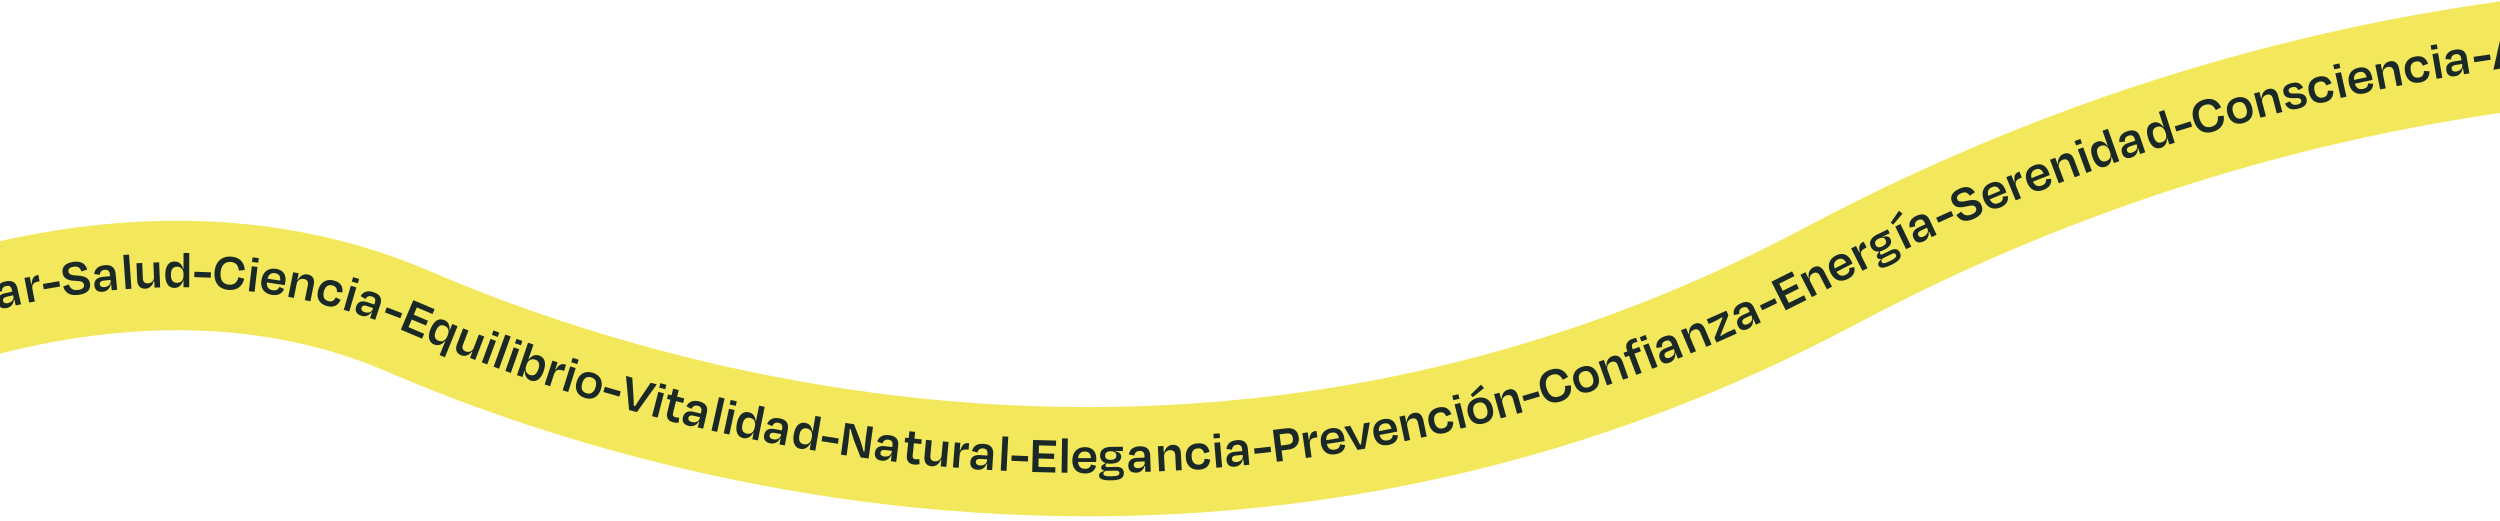 <svg xmlns="http://www.w3.org/2000/svg" xmlns:xlink="http://www.w3.org/1999/xlink" width="1920" height="400" viewBox="0 0 1920 400">
  <defs>
    <clipPath id="clip-path">
      <rect id="Rectángulo_5340" data-name="Rectángulo 5340" width="1920" height="400" transform="translate(0 3926)" fill="#fff" stroke="#707070" stroke-width="1"/>
    </clipPath>
    <clipPath id="clip-path-2">
      <rect id="Rectángulo_5360" data-name="Rectángulo 5360" width="2399.371" height="409.233" fill="none"/>
    </clipPath>
  </defs>
  <g id="Enmascarar_grupo_14" data-name="Enmascarar grupo 14" transform="translate(0 -3926)" clip-path="url(#clip-path)">
    <g id="Grupo_15205" data-name="Grupo 15205" transform="translate(-151 3913.323)">
      <g id="Grupo_15204" data-name="Grupo 15204" clip-path="url(#clip-path-2)">
        <path id="Trazado_13503" data-name="Trazado 13503" d="M986.463,409.233c-241.386.013-437.1-67.54-538.258-111.154-54.121-23.333-109.4-31.8-161.074-31.8-135.339,0-246.087,58.011-247.611,58.825L0,251.11c10.052-5.368,248.855-130.331,481.417-30.065C576.262,261.937,759.9,325.32,986.043,325.32c166.891,0,356.912-34.5,551.592-138.015C1988.539-52.457,2382.809,5.341,2399.371,7.918l-12.9,82.89c-3.742-.573-384.411-55.445-809.453,170.564-208.557,110.893-412.059,147.851-590.555,147.861" fill="#f3e85c"/>
        <path id="Trazado_13504" data-name="Trazado 13504" d="M16.461,270.95l9.4-4.279c5.375-2.448,8.666-1.648,10.4,2.159,1.325,2.91.394,5.316-2.136,7.278l.169.375c4.067-1.357,6.355-.686,7.8,2.486,1.648,3.619.493,7.118-5.179,9.7L26.652,293.34Zm5.766,1.385,2.938,6.455L30.2,276.5c2.35-1.071,3.436-2.644,2.332-5.07-.968-2.127-2.472-2.659-5.084-1.469Zm4.3,9.441,2.922,6.418,5.9-2.684c2.65-1.205,3.287-3.072,2.421-4.974-.934-2.053-2.506-2.735-5.566-1.342Z" fill="#1a2925"/>
        <path id="Trazado_13505" data-name="Trazado 13505" d="M39.795,262.8l-1.376-3.291,4.426-1.852,1.376,3.293Zm8.85,20.742-7.434-17.779,4.086-1.708,7.434,17.779Z" fill="#1a2925"/>
        <path id="Trazado_13506" data-name="Trazado 13506" d="M52.931,271.533c-2.362-6.077-.319-11,5.3-13.189,5.428-2.109,9.342.152,11.258,5.082.268.688.579,1.491.858,2.437L57.391,270.9c1.569,3.129,3.851,4.134,6.908,2.946,2.866-1.114,3.325-2.876,3.152-4.789l3.9-.373c.421,3.575-.972,6.669-5.787,8.54-5.5,2.138-10.3.309-12.636-5.69m3.43-3.4,9.209-3.579c-1.355-3.035-3.355-4.107-6.222-2.992-2.791,1.084-3.854,3.214-2.987,6.571" fill="#1a2925"/>
        <path id="Trazado_13507" data-name="Trazado 13507" d="M81.341,270.793l-4.14,1.453-6.379-18.183,4.062-1.426,1.684,4.8.347-.122c-.173-3.718,1.483-6.428,4.539-7.5,3.791-1.331,6.506.585,7.889,4.531l4.262,12.148-4.14,1.452-3.882-11.065c-.772-2.2-2.31-3.491-4.825-2.608a4.637,4.637,0,0,0-3.027,6.232Z" fill="#1a2925"/>
        <path id="Trazado_13508" data-name="Trazado 13508" d="M94.327,256.342c-1.958-6.219.4-11,6.155-12.813,5.553-1.748,9.309.766,10.9,5.811.222.7.481,1.525.7,2.488L98.819,256c1.36,3.225,3.571,4.377,6.7,3.393,2.932-.923,3.506-2.651,3.46-4.571l3.919-.117c.185,3.6-1.408,6.59-6.335,8.141-5.632,1.773-10.3-.367-12.236-6.506m3.645-3.169,9.425-2.967c-1.154-3.118-3.078-4.317-6.012-3.395-2.854.9-4.056,2.955-3.413,6.362" fill="#1a2925"/>
        <path id="Trazado_13509" data-name="Trazado 13509" d="M115.662,253.538l3.6-1.868c1.226,2.083,2.929,3.136,5.928,2.291,2.249-.635,3.211-1.758,2.767-3.336-.412-1.46-1.639-1.881-5.5-1.518-5.211.4-7.414-.764-8.282-3.842-.946-3.354.9-6.174,5.833-7.565,5.09-1.435,7.416.167,9.089,3.231l-3.593,1.908c-1.159-2.145-2.509-2.7-4.719-2.078-2.17.611-3.041,1.752-2.652,3.132.367,1.3,1.413,1.99,5.1,1.629,5.774-.52,7.955.868,8.778,3.788.968,3.434-.7,6.289-6.025,7.791-6,1.691-8.66-.2-10.333-3.563" fill="#1a2925"/>
        <path id="Trazado_13510" data-name="Trazado 13510" d="M134.359,238l-2.623.667-.879-3.457,2.622-.667-1.283-5.046,4.292-1.092,1.283,5.046,5.484-1.394.878,3.457L138.65,236.9l2.274,8.941c.465,1.828,1.383,2.609,3.25,2.134a9.284,9.284,0,0,0,2.581-1.163l1.488,3.682a12.385,12.385,0,0,1-4.04,1.748c-4.094,1.041-6.53-1.217-7.418-4.713Z" fill="#1a2925"/>
        <path id="Trazado_13511" data-name="Trazado 13511" d="M162.055,242.775l-.439.1a6.54,6.54,0,0,1-5.348,6.325c-3.36.753-6.08-.318-6.9-4-.754-3.36.739-6.257,5.5-7.326l5.6-1.255-.287-1.279c-.547-2.44-1.861-3.618-4.5-3.026-2.2.494-3.229,1.9-3.216,4.21l-4.287-.006c-.078-3.722,2.092-6.6,6.893-7.679,5.44-1.221,8.335.82,9.385,5.5l2.69,12-4.08.915Zm-.783-2.556-.171-.76-4.881,1.094c-2.16.484-3.22,1.562-2.871,3.123.306,1.36,1.4,2.332,3.846,1.785,3-.673,4.606-2.882,4.077-5.242" fill="#1a2925"/>
        <path id="Trazado_13512" data-name="Trazado 13512" d="M173.433,245.053l-3.681-18.922,4.107-.8,1.1,5.677.37-.03c.2-4.8,1.708-6.476,4.446-7.008l.684-.133.947,4.872-1.046.2c-3.986.776-5.121,2.459-4.369,6.325l1.746,8.977Z" fill="#1a2925"/>
        <rect id="Rectángulo_5341" data-name="Rectángulo 5341" width="12.711" height="4.141" transform="matrix(0.986, -0.168, 0.168, 0.986, 183.929, 230.751)" fill="#1a2925"/>
        <path id="Trazado_13513" data-name="Trazado 13513" d="M199.541,232.666l4.3-1.547c1.087,3.369,3.512,4.733,7.209,4.221,3.372-.466,4.747-1.9,4.472-3.89-.287-2.071-1.773-2.942-6.68-3.092-6.815-.175-9.281-2.444-9.809-6.262-.6-4.348,2.116-7.456,8.373-8.322s9.221,1.707,10.623,5.861l-4.467,1.528c-1.049-2.795-2.476-4.129-5.889-3.657-3.088.427-4.393,1.766-4.123,3.717.241,1.747,1.345,2.837,6.593,3.063,7.458.335,9.488,2.746,9.971,6.24.618,4.47-1.839,7.665-8.705,8.615-7.359.976-10.634-2.049-11.867-6.475" fill="#1a2925"/>
        <path id="Trazado_13514" data-name="Trazado 13514" d="M236.392,231.084l-.448.044a6.538,6.538,0,0,1-6.08,5.623c-3.428.337-6-1.06-6.365-4.813-.337-3.427,1.5-6.121,6.356-6.6l5.712-.562-.129-1.306c-.244-2.488-1.4-3.816-4.1-3.551-2.244.22-3.437,1.491-3.707,3.784l-4.254-.53c.378-3.7,2.883-6.3,7.779-6.78,5.55-.545,8.173,1.834,8.642,6.609l1.2,12.24-4.162.409Zm-.465-2.633-.076-.775-4.978.489c-2.2.217-3.387,1.157-3.231,2.748.137,1.388,1.109,2.486,3.6,2.242,3.06-.3,4.924-2.3,4.687-4.7" fill="#1a2925"/>
        <rect id="Rectángulo_5342" data-name="Rectángulo 5342" width="4.428" height="26.322" transform="translate(245.696 208.501) rotate(-4.002)" fill="#1a2925"/>
        <path id="Trazado_13515" data-name="Trazado 13515" d="M269.5,228.477l-.409.017c-.92,3.608-3.294,5.755-6.489,5.886-4.056.165-6.094-2.5-6.265-6.679l-.525-12.864,4.425-.18.478,11.716c.1,2.335,1.19,4.014,3.812,3.908a4.616,4.616,0,0,0,4.716-5.076l-.444-10.9,4.425-.181.785,19.255-4.3.176Z" fill="#1a2925"/>
        <path id="Trazado_13516" data-name="Trazado 13516" d="M291.931,228.2h-.286c-.99,3.32-3.289,5.613-6.733,5.607-4.428-.006-7.006-3.577-7-10.1.01-6.6,2.639-10.246,7.149-10.2,3.485-.036,5.614,2.181,6.593,5.544h.287l.018-12.1,4.387.007-.039,26.322-4.387-.007Zm.006-3.69,0-1.476c.005-3.321-1.919-5.538-4.912-5.542-3.2,0-4.758,2-4.765,6.225-.006,4.141,1.467,6.152,4.747,6.157,2.952,0,4.923-2.084,4.928-5.364" fill="#1a2925"/>
        <rect id="Rectángulo_5343" data-name="Rectángulo 5343" width="4.14" height="12.711" transform="translate(300.171 225.484) rotate(-87.826)" fill="#1a2925"/>
        <path id="Trazado_13517" data-name="Trazado 13517" d="M315.744,221.576c.63-7.93,5.592-12.388,12.948-11.8,6.335.5,9.9,4.283,10.292,10.238l-4.523.5c-.421-4.024-2.292-6.352-6.175-6.661-4.986-.4-7.482,3.066-7.882,8.093-.429,5.4,1.508,8.962,6.454,9.355,4.128.329,6.183-1.73,7.325-5.75l4.349,1.167c-1.288,5.862-5.5,9.146-12,8.629-7.521-.6-11.422-5.842-10.792-13.771" fill="#1a2925"/>
        <path id="Trazado_13518" data-name="Trazado 13518" d="M342.1,236.3l2.25-19.139,4.4.517-2.25,19.139Zm2.47-22.416.417-3.543,4.764.561-.416,3.543Z" fill="#1a2925"/>
        <path id="Trazado_13519" data-name="Trazado 13519" d="M351.759,227.923c.978-6.446,5.2-9.7,11.163-8.8,5.755.872,8.025,4.783,7.23,10.012-.11.73-.239,1.581-.467,2.541l-13.742-2.084c-.2,3.494,1.28,5.5,4.523,5.994,3.039.461,4.315-.838,5.119-2.584l3.57,1.621c-1.415,3.311-4.163,5.3-9.271,4.524-5.837-.885-9.09-4.863-8.125-11.226m4.667-1.242,9.769,1.481c.335-3.307-.866-5.231-3.9-5.693-2.961-.448-4.944.869-5.864,4.212" fill="#1a2925"/>
        <path id="Trazado_13520" data-name="Trazado 13520" d="M376.656,241.5l-4.3-.866,3.8-18.892,4.22.851-1,4.984.362.073c1.749-3.286,4.558-4.77,7.732-4.13,3.939.793,5.294,3.826,4.469,7.925L389.4,244.065l-4.3-.866,2.316-11.5c.461-2.291-.2-4.181-2.817-4.707a4.637,4.637,0,0,0-5.786,3.812Z" fill="#1a2925"/>
        <path id="Trazado_13521" data-name="Trazado 13521" d="M406.215,231.84c-3.06-.777-5.461.684-6.5,4.777-.959,3.776.205,6.526,3.543,7.373,3.02.766,4.527-.839,5.658-2.962l3.694,1.953c-1.855,4.14-5.144,6.1-10.27,4.795-5.882-1.495-8.631-5.831-7.037-12.108s6.228-9.037,11.951-7.584c5.364,1.361,7.144,4.522,6.769,9.164l-4.206-.265c.049-2.526-.661-4.4-3.6-5.143" fill="#1a2925"/>
        <path id="Trazado_13522" data-name="Trazado 13522" d="M415.008,250.642l5.416-18.494,4.25,1.246-5.416,18.5Zm6.181-21.687,1-3.422,4.6,1.348-1,3.424Z" fill="#1a2925"/>
        <path id="Trazado_13523" data-name="Trazado 13523" d="M436.636,252.62l-.427-.142a6.536,6.536,0,0,1-7.844,2.65c-3.266-1.092-5.039-3.413-3.844-6.991,1.092-3.265,3.869-4.972,8.494-3.425l5.441,1.819.416-1.245c.792-2.369.276-4.056-2.29-4.914-2.137-.714-3.745-.041-4.927,1.94l-3.665-2.22c1.856-3.224,5.2-4.569,9.865-3.009,5.287,1.767,6.709,5.009,5.189,9.556l-3.9,11.66-3.964-1.325Zm.65-2.591.247-.739-4.742-1.586c-2.1-.7-3.564-.326-4.071,1.19-.442,1.321,0,2.722,2.369,3.515,2.915.974,5.43-.087,6.2-2.38" fill="#1a2925"/>
        <rect id="Rectángulo_5344" data-name="Rectángulo 5344" width="4.141" height="12.711" transform="matrix(0.359, -0.933, 0.933, 0.359, 446.566, 252.569)" fill="#1a2925"/>
        <path id="Trazado_13524" data-name="Trazado 13524" d="M468.421,243.22l16.348,6.922-1.582,3.738-12.044-5.1-2.367,5.587,10.913,4.621-1.567,3.7-10.912-4.62-2.494,5.889,12.006,5.084-1.583,3.738-16.31-6.907Z" fill="#1a2925"/>
        <path id="Trazado_13525" data-name="Trazado 13525" d="M492.2,258.479c3.227,1.315,4.351,4.208,3.98,7.731l.242.054,1.934-4.747,4.062,1.656-9.727,23.884-4.063-1.654L493,274.656l-.266-.108c-2.126,2.72-5.118,3.981-8.384,2.651-3.987-1.624-5.125-5.9-2.666-11.933,2.505-6.151,6.22-8.534,10.511-6.787m2.2,12.759.557-1.366c1.283-3.153.3-5.853-2.47-6.982-3-1.221-5.162.067-6.755,3.978-1.561,3.835-.93,6.306,2.07,7.527,2.734,1.114,5.391-.194,6.6-3.157" fill="#1a2925"/>
        <path id="Trazado_13526" data-name="Trazado 13526" d="M513.8,282.828l-.383-.147c-2.279,2.944-5.313,3.969-8.3,2.817-3.786-1.463-4.594-4.72-3.087-8.621l4.639-12.01,4.131,1.6L506.576,277.4c-.842,2.18-.507,4.155,1.941,5.1a4.616,4.616,0,0,0,6.348-2.778l3.929-10.173,4.131,1.6-6.943,17.977-4.017-1.552Z" fill="#1a2925"/>
        <path id="Trazado_13527" data-name="Trazado 13527" d="M521.029,290.995l6.715-18.062,4.15,1.543-6.715,18.062Zm7.7-21.193,1.243-3.345,4.5,1.672-1.243,3.345Z" fill="#1a2925"/>
        <rect id="Rectángulo_5345" data-name="Rectángulo 5345" width="26.322" height="4.428" transform="matrix(0.342, -0.94, 0.94, 0.342, 530.077, 294.339)" fill="#1a2925"/>
        <path id="Trazado_13528" data-name="Trazado 13528" d="M539.109,297.6l6.446-18.16,4.173,1.481-6.446,18.16ZM546.5,276.3l1.193-3.361,4.522,1.6-1.194,3.361Z" fill="#1a2925"/>
        <path id="Trazado_13529" data-name="Trazado 13529" d="M556.8,288.706l.272.093c2.043-2.812,4.762-4.179,8.06-3.053,4.3,1.47,5.542,5.7,3.423,11.91s-5.791,8.72-9.9,7.316c-3.336-1.139-4.728-4.039-4.534-7.525l-.272-.092L552.2,302.2l-4.15-1.417,8.5-24.9,4.15,1.417Zm7.645,7.547c1.352-3.956.6-6.334-2.461-7.38-2.871-.98-5.382.414-6.468,3.6l-.476,1.4c-1.047,3.065.1,5.794,2.892,6.748,3.065,1.046,5.176-.442,6.513-4.359" fill="#1a2925"/>
        <path id="Trazado_13530" data-name="Trazado 13530" d="M569.289,307.971l5.975-18.328,3.977,1.3-1.792,5.5.338.153c2.5-4.1,4.637-4.83,7.289-3.966l.663.216L584.2,297.56l-1.015-.33c-3.86-1.259-5.669-.339-6.89,3.4l-2.835,8.7Z" fill="#1a2925"/>
        <path id="Trazado_13531" data-name="Trazado 13531" d="M583.108,312.441l5.807-18.375,4.222,1.334-5.807,18.375Zm6.638-21.552,1.075-3.4,4.574,1.446-1.074,3.4Z" fill="#1a2925"/>
        <path id="Trazado_13532" data-name="Trazado 13532" d="M593.9,305.73c1.843-6.082,6.574-8.546,12.3-6.811,5.65,1.712,8.218,6.388,6.375,12.47-1.83,6.043-6.413,8.725-12.26,6.953-5.925-1.8-8.248-6.569-6.418-12.612m4.25,1.245c-1.153,3.806-.3,6.636,3.235,7.706,3.492,1.058,5.853-.8,7.007-4.6s.1-6.566-3.31-7.6-5.779.69-6.932,4.5" fill="#1a2925"/>
        <rect id="Rectángulo_5346" data-name="Rectángulo 5346" width="4.141" height="12.711" transform="translate(614.405 313.746) rotate(-73.933)" fill="#1a2925"/>
        <path id="Trazado_13533" data-name="Trazado 13533" d="M634.133,327.569l-2.354-26.148,4.829,1.315.83,13.489c.173,2.641.31,5.57.335,8.127l.951.259c1.358-2.181,2.963-4.634,4.452-6.821l7.6-11.193,4.629,1.262L640.109,329.2Z" fill="#1a2925"/>
        <path id="Trazado_13534" data-name="Trazado 13534" d="M651.773,332.293l4.832-18.654,4.287,1.111L656.059,333.4Zm5.5-21.871.9-3.453,4.644,1.2-.894,3.453Z" fill="#1a2925"/>
        <path id="Trazado_13535" data-name="Trazado 13535" d="M665.864,319.7l-2.625-.654.863-3.461,2.626.654,1.26-5.053,4.3,1.073-1.26,5.052,5.49,1.369-.863,3.461-5.49-1.369-2.233,8.951c-.457,1.831-.018,2.954,1.851,3.42a9.325,9.325,0,0,0,2.825.2l-.435,3.947a12.326,12.326,0,0,1-4.386-.375c-4.1-1.022-5.173-4.164-4.3-7.664Z" fill="#1a2925"/>
        <path id="Trazado_13536" data-name="Trazado 13536" d="M687.973,336.5l-.439-.1a6.534,6.534,0,0,1-7.57,3.359c-3.353-.787-5.334-2.939-4.47-6.609.787-3.353,3.4-5.31,8.146-4.193l5.587,1.312.3-1.275c.571-2.436-.1-4.067-2.732-4.686-2.2-.515-3.736.3-4.731,2.383l-3.854-1.875c1.552-3.383,4.762-5.029,9.551-3.9,5.428,1.275,7.142,4.375,6.045,9.045l-2.813,11.972-4.072-.955Zm.41-2.641.177-.76-4.868-1.144c-2.156-.506-3.58,0-3.947,1.558-.318,1.358.247,2.711,2.682,3.284,2.995.7,5.4-.584,5.956-2.938" fill="#1a2925"/>
        <rect id="Rectángulo_5347" data-name="Rectángulo 5347" width="26.322" height="4.428" transform="matrix(0.217, -0.976, 0.976, 0.217, 697.446, 343.377)" fill="#1a2925"/>
        <path id="Trazado_13537" data-name="Trazado 13537" d="M706.83,345.447l4.047-18.848,4.331.93-4.047,18.848Zm4.576-22.09.749-3.489,4.691,1.008-.75,3.488Z" fill="#1a2925"/>
        <path id="Trazado_13538" data-name="Trazado 13538" d="M729.777,345.043l-.282-.056c-1.625,3.058-4.332,4.851-7.707,4.168-4.339-.881-6.161-4.891-4.865-11.28,1.314-6.47,4.611-9.523,9.023-8.586,3.423.653,5.073,3.246,5.368,6.737l.281.056L734,324.229l4.3.873-5.236,25.8-4.3-.873Zm.734-3.617.293-1.445c.661-3.256-.787-5.807-3.72-6.4-3.134-.636-5.061,1.022-5.9,5.16-.823,4.059.223,6.321,3.437,6.973,2.893.588,5.238-1.07,5.891-4.285" fill="#1a2925"/>
        <path id="Trazado_13539" data-name="Trazado 13539" d="M750.481,349.515l-.443-.083a6.536,6.536,0,0,1-7.4,3.712c-3.386-.629-5.465-2.684-4.775-6.392.629-3.387,3.142-5.463,7.939-4.572l5.643,1.049.24-1.29c.457-2.459-.289-4.058-2.949-4.552-2.217-.412-3.716.478-4.612,2.6l-3.939-1.691c1.392-3.453,4.52-5.248,9.357-4.348,5.482,1.018,7.34,4.033,6.464,8.749l-2.248,12.093-4.112-.764Zm.286-2.658.142-.767-4.917-.914c-2.177-.4-3.577.17-3.869,1.743-.254,1.371.374,2.7,2.833,3.153,3.024.562,5.369-.837,5.811-3.215" fill="#1a2925"/>
        <path id="Trazado_13540" data-name="Trazado 13540" d="M773.685,353.065l-.284-.048c-1.521,3.112-4.166,4.995-7.563,4.423-4.366-.735-6.321-4.682-5.238-11.111,1.1-6.508,4.289-9.672,8.728-8.882,3.445.538,5.18,3.076,5.591,6.554l.283.048,2.008-11.928,4.326.729-4.369,25.957-4.326-.729Zm.612-3.639.245-1.455c.552-3.275-.981-5.778-3.933-6.275-3.154-.532-5.024,1.191-5.724,5.355-.688,4.084.433,6.311,3.669,6.854,2.911.491,5.2-1.245,5.743-4.479" fill="#1a2925"/>
        <rect id="Rectángulo_5348" data-name="Rectángulo 5348" width="4.14" height="12.711" transform="translate(781.967 351.564) rotate(-81.207)" fill="#1a2925"/>
        <path id="Trazado_13541" data-name="Trazado 13541" d="M807.284,352.03c-1-2.663-2.172-6.716-2.985-9.81l-.743-.02c-.246,3.567-.753,8.712-1.2,11.92l-1.16,8.366-4.346-.6,3.38-24.368,6.62.918,4.037,10.288a88.06,88.06,0,0,1,3.313,10.726l.738.061c.235-3.487.651-7.982,1.1-11.191l1.172-8.447,4.264.592-3.38,24.367L812,363.985Z" fill="#1a2925"/>
        <path id="Trazado_13542" data-name="Trazado 13542" d="M835.713,362.356l-.449-.054a6.537,6.537,0,0,1-7.15,4.181c-3.419-.41-5.625-2.326-5.176-6.071.409-3.42,2.783-5.655,7.627-5.075l5.7.684.157-1.3c.3-2.483-.55-4.03-3.237-4.351-2.239-.269-3.677.714-4.434,2.895l-4.04-1.434c1.166-3.536,4.172-5.529,9.056-4.943,5.538.663,7.586,3.552,7.016,8.315l-1.464,12.213-4.152-.5Zm.112-2.671.093-.773-4.966-.6c-2.2-.264-3.559.4-3.748,1.987-.166,1.385.548,2.667,3.031,2.965,3.053.365,5.3-1.181,5.59-3.583" fill="#1a2925"/>
        <path id="Trazado_13543" data-name="Trazado 13543" d="M848.5,352.624l-2.691-.284.375-3.547,2.69.284.547-5.179,4.4.464-.546,5.18,5.627.593-.374,3.547-5.627-.593-.968,9.174c-.2,1.877.392,2.926,2.309,3.129a9.289,9.289,0,0,0,2.823-.2l.118,3.97a12.384,12.384,0,0,1-4.395.237c-4.2-.442-5.7-3.405-5.324-6.993Z" fill="#1a2925"/>
        <path id="Trazado_13544" data-name="Trazado 13544" d="M873.945,365.8l-.408-.037c-1.386,3.455-4.023,5.273-7.206,4.982-4.044-.369-5.713-3.28-5.331-7.445l1.172-12.82,4.409.4-1.068,11.678c-.213,2.327.652,4.136,3.266,4.374a4.617,4.617,0,0,0,5.343-4.411l.993-10.861,4.409.4-1.753,19.19-4.289-.392Z" fill="#1a2925"/>
        <path id="Trazado_13545" data-name="Trazado 13545" d="M882.873,371.656l1.48-19.213,4.17.321-.444,5.764.365.069c1.462-4.575,3.365-5.786,6.144-5.572l.7.054-.381,4.947-1.063-.082c-4.047-.311-5.588,1.009-5.89,4.933l-.7,9.116Z" fill="#1a2925"/>
        <path id="Trazado_13546" data-name="Trazado 13546" d="M909.1,368.9l-.45-.027a6.54,6.54,0,0,1-6.9,4.578c-3.437-.217-5.749-2.006-5.512-5.771.216-3.437,2.46-5.8,7.329-5.5l5.728.359.083-1.308c.157-2.5-.776-3.993-3.477-4.162-2.251-.142-3.631.923-4.264,3.141l-4.115-1.2c.966-3.6,3.854-5.755,8.764-5.446,5.565.35,7.774,3.118,7.473,7.9l-.771,12.276-4.174-.263Zm-.038-2.673.049-.777-4.992-.314c-2.21-.138-3.53.6-3.63,2.2-.088,1.392.7,2.631,3.194,2.789,3.069.193,5.227-1.479,5.379-3.893" fill="#1a2925"/>
        <rect id="Rectángulo_5349" data-name="Rectángulo 5349" width="26.322" height="4.429" transform="matrix(0.051, -0.999, 0.999, 0.051, 919.586, 374.091)" fill="#1a2925"/>
        <rect id="Rectángulo_5350" data-name="Rectángulo 5350" width="4.141" height="12.711" transform="translate(927.766 366.587) rotate(-87.648)" fill="#1a2925"/>
        <path id="Trazado_13547" data-name="Trazado 13547" d="M944.375,350.564l17.747.469-.107,4.058-13.075-.345-.16,6.065,11.845.313-.106,4.016-11.845-.312-.169,6.394,13.034.344-.107,4.057-17.706-.467Z" fill="#1a2925"/>
        <rect id="Rectángulo_5351" data-name="Rectángulo 5351" width="26.322" height="4.428" transform="translate(966.315 375.68) rotate(-89.211)" fill="#1a2925"/>
        <path id="Trazado_13548" data-name="Trazado 13548" d="M974.55,366.427c.011-6.52,3.707-10.367,9.734-10.358,5.822.009,8.645,3.54,8.637,8.829,0,.738,0,1.6-.086,2.583l-13.9-.023c.323,3.486,2.083,5.252,5.363,5.257,3.075.005,4.143-1.47,4.679-3.314l3.77,1.072c-.907,3.484-3.329,5.858-8.495,5.85-5.9-.009-9.712-3.46-9.7-9.9m4.432-1.921,9.881.016c-.159-3.321-1.632-5.046-4.707-5.05-2.993,0-4.759,1.592-5.174,5.034" fill="#1a2925"/>
        <path id="Trazado_13549" data-name="Trazado 13549" d="M1004.325,381.581c-7.118.109-9.221-1.378-9.259-3.777-.025-1.64,1.716-2.867,4.267-3.465l0-.161c-1.684-.3-2.577-1.161-2.6-2.48-.015-1,.771-1.892,2.081-2.551l1.427-.822a5.742,5.742,0,0,1-4.368-5.734c-.065-4.239,2.977-6.605,8.176-6.685l9.317-.145.052,3.32-2.16.034c-1,.015-2.2-.047-3.8-.142l-.035.361c2.488.441,4.583,1.449,4.622,3.927.051,3.36-2.757,5.444-7.995,5.525a12.5,12.5,0,0,1-3.165-.312l-.429.688a2.436,2.436,0,0,0-.462,1.206c.012.759.616,1.03,1.856,1.011,2.119-.033,4.278-.106,6.318-.138,3.959-.061,5.9,1.63,5.949,4.55.059,3.8-2.352,5.675-9.789,5.79m6.352-5.618c-.017-1.08-.788-1.828-2.628-1.8l-6.6.1c-2.04.032-3.064,1.087-3.048,2.127.024,1.52,1.233,2.142,6.112,2.067,5.039-.078,6.186-.9,6.161-2.5m-10.925-13.351c.031,2,1.17,3.261,4.29,3.213s4.338-1.347,4.307-3.346-1.49-3.257-4.449-3.211c-3,.046-4.178,1.385-4.148,3.344" fill="#1a2925"/>
        <path id="Trazado_13550" data-name="Trazado 13550" d="M1030.428,370.462l-.45.015a6.537,6.537,0,0,1-6.43,5.215c-3.441.113-5.913-1.446-6.037-5.214-.113-3.442,1.893-6.01,6.768-6.17l5.734-.19-.043-1.31c-.083-2.5-1.153-3.9-3.857-3.81-2.252.075-3.527,1.265-3.943,3.535l-4.209-.8c.616-3.67,3.284-6.1,8.2-6.258,5.573-.184,8.035,2.359,8.193,7.151l.406,12.289-4.179.139Zm-.293-2.656-.026-.778-5,.165c-2.212.072-3.455.933-3.4,2.53.046,1.394.944,2.553,3.444,2.471,3.072-.1,5.06-1.971,4.981-4.388" fill="#1a2925"/>
        <path id="Trazado_13551" data-name="Trazado 13551" d="M1045.584,374.426l-4.383.224-.983-19.253,4.3-.22.259,5.08.369-.019c.882-3.619,3.238-5.75,6.474-5.916,4.014-.2,6.078,2.4,6.291,6.579l.657,12.862-4.383.224-.6-11.716c-.119-2.335-1.231-4-3.894-3.866a4.638,4.638,0,0,0-4.666,5.125Z" fill="#1a2925"/>
        <path id="Trazado_13552" data-name="Trazado 13552" d="M1070.86,357.039c-3.15.218-4.976,2.358-4.685,6.573.269,3.887,2.233,6.135,5.67,5.9,3.11-.215,4.041-2.212,4.452-4.583l4.119.7c-.469,4.515-2.983,7.4-8.261,7.766-6.056.419-10.023-2.842-10.469-9.308s3.095-10.533,8.987-10.941c5.524-.381,8.2,2.065,9.3,6.594l-4.079,1.064c-.742-2.416-2-3.974-5.029-3.764" fill="#1a2925"/>
        <path id="Trazado_13553" data-name="Trazado 13553" d="M1083.168,349.417l-.292-3.556,4.783-.394.293,3.557Zm2.013,22.469-1.58-19.212,4.415-.362,1.58,19.212Z" fill="#1a2925"/>
        <path id="Trazado_13554" data-name="Trazado 13554" d="M1105.9,365.434l-.448.043a6.537,6.537,0,0,1-6.1,5.606c-3.429.327-5.992-1.076-6.35-4.831-.327-3.429,1.517-6.116,6.374-6.58l5.713-.545-.124-1.305c-.237-2.491-1.393-3.822-4.087-3.565-2.245.214-3.442,1.482-3.718,3.773l-4.252-.542c.387-3.7,2.9-6.289,7.8-6.756,5.551-.53,8.168,1.857,8.623,6.632l1.168,12.245-4.163.4Zm-.457-2.633-.074-.776-4.98.475c-2.2.21-3.39,1.147-3.238,2.739.132,1.388,1.1,2.49,3.592,2.252,3.06-.292,4.929-2.283,4.7-4.69" fill="#1a2925"/>
        <rect id="Rectángulo_5352" data-name="Rectángulo 5352" width="12.71" height="4.142" transform="translate(1114.136 357.112) rotate(-6.323)" fill="#1a2925"/>
        <path id="Trazado_13555" data-name="Trazado 13555" d="M1135.283,358.656l1.015,8.055-4.638.584-3.075-24.407,9.8-1.236c6.061-.763,9.38,1.628,10.066,7.079.585,4.638-2.107,8.531-7.842,9.253Zm-1.563-12.406,1.081,8.583,4.8-.605c3.417-.43,4.672-1.953,4.3-4.881-.375-2.97-1.805-4.153-5.425-3.7Z" fill="#1a2925"/>
        <path id="Trazado_13556" data-name="Trazado 13556" d="M1153.934,364.411l-2.709-19.08,4.141-.587.812,5.725.371-.013c.44-4.782,2.035-6.376,4.8-6.769l.692-.1.7,4.913-1.056.149c-4.018.571-5.237,2.193-4.684,6.089l1.285,9.054Z" fill="#1a2925"/>
        <path id="Trazado_13557" data-name="Trazado 13557" d="M1165.476,353.3c-1.01-6.441,2.038-10.819,7.992-11.753,5.752-.9,9.094,2.142,9.913,7.366.114.73.248,1.581.319,2.566l-13.731,2.154c.864,3.391,2.879,4.86,6.12,4.352,3.037-.476,3.861-2.1,4.1-4.005l3.891.467c-.351,3.583-2.372,6.308-7.475,7.109-5.833.915-10.134-1.9-11.132-8.256m4.076-2.59,9.762-1.532c-.677-3.254-2.4-4.728-5.44-4.251-2.957.464-4.451,2.318-4.322,5.783" fill="#1a2925"/>
        <path id="Trazado_13558" data-name="Trazado 13558" d="M1193.626,358.26,1183.282,340.5l4.727-.825,3.626,6.942c1.32,2.557,2.667,5.028,3.846,7.486l.807-.141c.276-2.712.692-5.573,1.082-8.347l1.059-7.759,4.6-.8-3.673,20.2Z" fill="#1a2925"/>
        <path id="Trazado_13559" data-name="Trazado 13559" d="M1205.966,346.557c-1.234-6.4,1.661-10.883,7.579-12.023,5.717-1.1,9.162,1.825,10.162,7.019.14.724.3,1.57.408,2.551l-13.647,2.629c.981,3.361,3.045,4.758,6.266,4.138,3.02-.582,3.787-2.232,3.961-4.147l3.906.335c-.226,3.592-2.152,6.385-7.224,7.363-5.8,1.117-10.194-1.544-11.411-7.865m3.983-2.73,9.7-1.869c-.789-3.23-2.563-4.642-5.583-4.06-2.939.567-4.368,2.47-4.119,5.929" fill="#1a2925"/>
        <path id="Trazado_13560" data-name="Trazado 13560" d="M1234.025,350.594l-4.292.908-3.989-18.852,4.211-.891,1.052,4.974.362-.077c.3-3.71,2.295-6.184,5.464-6.855,3.93-.832,6.376,1.415,7.242,5.507l2.666,12.6-4.292.909-2.428-11.472c-.484-2.287-1.844-3.759-4.451-3.207a4.637,4.637,0,0,0-3.8,5.791Z" fill="#1a2925"/>
        <path id="Trazado_13561" data-name="Trazado 13561" d="M1256.249,329.476c-3.075.71-4.54,3.11-3.59,7.223.876,3.794,3.169,5.7,6.523,4.929,3.035-.7,3.639-2.818,3.672-5.223l4.176.045c.246,4.528-1.78,7.773-6.931,8.963-5.911,1.365-10.338-1.23-11.8-7.54s1.4-10.881,7.148-12.21c5.392-1.245,8.417.749,10.209,5.045L1261.8,332.4c-1.114-2.267-2.6-3.606-5.555-2.923" fill="#1a2925"/>
        <path id="Trazado_13562" data-name="Trazado 13562" d="M1267.193,320.024l-.849-3.463,4.656-1.142.85,3.463Zm5.526,21.855-4.587-18.709,4.3-1.054,4.585,18.709Z" fill="#1a2925"/>
        <path id="Trazado_13563" data-name="Trazado 13563" d="M1278.428,330.55c-1.595-6.152,1.161-10.72,6.956-12.221,5.715-1.482,10.341,1.174,11.935,7.326,1.584,6.111-.931,10.787-6.844,12.319-5.994,1.553-10.464-1.312-12.047-7.424m2.032-14.716,7.9-7.764,2.38,2.644-8.662,6.946ZM1282.7,329.4c1,3.85,3.2,5.819,6.774,4.894,3.533-.915,4.582-3.728,3.585-7.578s-3.331-5.66-6.783-4.765-4.574,3.6-3.576,7.449" fill="#1a2925"/>
        <path id="Trazado_13564" data-name="Trazado 13564" d="M1307.825,332.8l-4.226,1.18-5.182-18.561,4.146-1.158,1.367,4.9.356-.1c.067-3.723,1.9-6.319,5.017-7.19,3.869-1.08,6.453,1.007,7.578,5.035l3.462,12.4-4.225,1.181-3.154-11.3c-.629-2.25-2.079-3.633-4.646-2.916a4.637,4.637,0,0,0-3.427,6.021Z" fill="#1a2925"/>
        <rect id="Rectángulo_5353" data-name="Rectángulo 5353" width="12.711" height="4.14" transform="translate(1320.207 316.784) rotate(-16.488)" fill="#1a2925"/>
        <path id="Trazado_13565" data-name="Trazado 13565" d="M1334.32,312.34c-2.388-7.588.541-13.58,7.58-15.795,6.063-1.908,10.784.259,13.378,5.632l-4.005,2.164c-1.9-3.572-4.505-5.03-8.221-3.861-4.771,1.5-5.787,5.647-4.273,10.458,1.624,5.162,4.757,7.743,9.489,6.255,3.95-1.244,5.085-3.922,4.636-8.079l4.471-.547c1,5.917-1.67,10.541-7.888,12.5-7.2,2.263-12.779-1.138-15.167-8.725" fill="#1a2925"/>
        <path id="Trazado_13566" data-name="Trazado 13566" d="M1359.847,307.061c-2.03-6.022.391-10.775,6.064-12.687,5.595-1.886,10.4.431,12.43,6.454,2.016,5.982-.158,10.826-5.947,12.777-5.867,1.978-10.53-.561-12.547-6.544m4.183-1.453c1.271,3.768,3.61,5.574,7.107,4.4,3.457-1.166,4.3-4.047,3.034-7.815s-3.727-5.406-7.107-4.268-4.3,3.917-3.034,7.687" fill="#1a2925"/>
        <path id="Trazado_13567" data-name="Trazado 13567" d="M1389.325,307.2l-4.133,1.479-6.493-18.151,4.055-1.451,1.714,4.788.347-.124c-.2-3.719,1.442-6.44,4.492-7.531,3.786-1.355,6.512.545,7.922,4.484l4.338,12.126-4.133,1.479-3.951-11.045c-.787-2.2-2.333-3.478-4.843-2.58a4.639,4.639,0,0,0-2.99,6.254Z" fill="#1a2925"/>
        <path id="Trazado_13568" data-name="Trazado 13568" d="M1405.024,280.964l4.951-1.856,1.251,3.337-4.95,1.857,5.512,14.7-4.145,1.554-5.512-14.7-2.993,1.123-1.252-3.338,2.993-1.123-.374-1c-1.367-3.646-.306-6.887,3.876-8.455a14.867,14.867,0,0,1,3.186-.845l.954,3.013a15.684,15.684,0,0,0-2.259.628c-1.881.705-2.375,2.072-1.584,4.182Z" fill="#1a2925"/>
        <path id="Trazado_13569" data-name="Trazado 13569" d="M1411.6,274.948l-1.286-3.327,4.474-1.73,1.286,3.327Zm8.285,20.974-6.949-17.975,4.13-1.6,6.95,17.974Z" fill="#1a2925"/>
        <path id="Trazado_13570" data-name="Trazado 13570" d="M1437.936,283.866l-.418.168a6.537,6.537,0,0,1-4.26,7.1c-3.2,1.284-6.052.664-7.458-2.835-1.284-3.2-.277-6.3,4.25-8.116l5.325-2.141-.488-1.217c-.934-2.32-2.42-3.269-4.931-2.26-2.093.84-2.881,2.4-2.5,4.671l-4.231.684c-.676-3.659,1-6.853,5.566-8.688,5.174-2.079,8.358-.532,10.147,3.92l4.588,11.412-3.881,1.559Zm-1.184-2.4-.291-.723-4.641,1.866c-2.054.826-2.927,2.06-2.332,3.544.521,1.293,1.763,2.077,4.083,1.143,2.854-1.146,4.083-3.585,3.181-5.83" fill="#1a2925"/>
        <path id="Trazado_13571" data-name="Trazado 13571" d="M1453.536,282.412l-4.04,1.71-7.514-17.745,3.964-1.679,1.983,4.682.339-.144c-.408-3.7,1.075-6.509,4.057-7.771,3.7-1.567,6.529.173,8.16,4.024l5.02,11.855-4.04,1.711-4.573-10.8c-.911-2.153-2.526-3.337-4.98-2.3a4.636,4.636,0,0,0-2.628,6.411Z" fill="#1a2925"/>
        <path id="Trazado_13572" data-name="Trazado 13572" d="M1483.237,265.337l1.549,3.484-15.513,6.892-1.564-3.522,6.2-15.54-.371-.329a64.834,64.834,0,0,1-6.475,3.505l-3.746,1.664-1.565-3.522,15.1-6.708,1.565,3.522-6.219,15.594.371.328a55.024,55.024,0,0,1,5.875-3.237Z" fill="#1a2925"/>
        <path id="Trazado_13573" data-name="Trazado 13573" d="M1497.591,257.849l-.411.191a6.538,6.538,0,0,1-3.876,7.323c-3.124,1.453-6.009.986-7.6-2.436-1.453-3.123-.612-6.273,3.813-8.333l5.2-2.422-.552-1.19c-1.056-2.269-2.591-3.137-5.045-1.995-2.045.952-2.751,2.547-2.246,4.8l-4.192.91c-.87-3.621.635-6.9,5.1-8.977,5.057-2.352,8.322-.976,10.346,3.374l5.191,11.156-3.793,1.765Zm-1.312-2.33-.329-.707-4.536,2.111c-2.009.934-2.816,2.215-2.14,3.665.588,1.265,1.87,1.979,4.139.924,2.789-1.3,3.887-3.8,2.866-5.993" fill="#1a2925"/>
        <rect id="Rectángulo_5354" data-name="Rectángulo 5354" width="12.705" height="4.14" transform="translate(1502.582 247.261) rotate(-25.798)" fill="#1a2925"/>
        <path id="Trazado_13574" data-name="Trazado 13574" d="M1511.447,229.029l15.865-7.966,1.822,3.628-11.687,5.868,2.723,5.423,10.588-5.316,1.8,3.591-10.59,5.316,2.872,5.716,11.652-5.85,1.82,3.628-15.83,7.947Z" fill="#1a2925"/>
        <path id="Trazado_13575" data-name="Trazado 13575" d="M1546.435,238.824l-3.9,2.014-8.846-17.121,3.824-1.976,2.334,4.517.328-.17c-.691-3.658.572-6.572,3.451-8.058,3.569-1.845,6.524-.326,8.444,3.39l5.908,11.438-3.9,2.014-5.382-10.419c-1.073-2.076-2.774-3.135-5.143-1.911a4.638,4.638,0,0,0-2.131,6.593Z" fill="#1a2925"/>
        <path id="Trazado_13576" data-name="Trazado 13576" d="M1557.048,222.611c-3.006-5.782-1.508-10.9,3.837-13.681,5.164-2.683,9.3-.86,11.737,3.83.34.655.737,1.418,1.117,2.33l-12.328,6.407c1.9,2.941,4.275,3.691,7.184,2.179,2.727-1.418,2.993-3.216,2.615-5.1l3.837-.793c.807,3.507-.242,6.731-4.825,9.113-5.237,2.722-10.207,1.424-13.174-4.285m3.039-3.75,8.765-4.555c-1.677-2.871-3.78-3.717-6.507-2.3-2.655,1.379-3.482,3.61-2.258,6.855" fill="#1a2925"/>
        <path id="Trazado_13577" data-name="Trazado 13577" d="M1581.354,220.606l-8.691-17.19,3.73-1.887,2.607,5.157.348-.13c-1.121-4.669-.122-6.689,2.365-7.947l.621-.314,2.239,4.426-.951.481c-3.622,1.831-4.254,3.758-2.479,7.268l4.124,8.157Z" fill="#1a2925"/>
        <path id="Trazado_13578" data-name="Trazado 13578" d="M1603.693,216c-6.389,3.14-8.925,2.692-9.984.539-.723-1.473.328-3.325,2.379-4.956l-.071-.144c-1.65.454-2.828.052-3.409-1.132-.44-.9-.111-2.04.792-3.2l.94-1.352a5.74,5.74,0,0,1-6.4-3.319c-1.869-3.8-.129-7.244,4.538-9.537l8.365-4.108,1.463,2.979-1.938.953c-.9.44-2.01.9-3.5,1.5l.123.34c2.438-.664,4.763-.647,5.857,1.579,1.48,3.015-.17,6.1-4.872,8.408a12.468,12.468,0,0,1-2.994,1.07l-.095.8a2.429,2.429,0,0,0,.1,1.287c.335.683,1,.67,2.111.123,1.9-.935,3.822-1.923,5.653-2.822,3.554-1.746,6.034-1.049,7.321,1.572,1.676,3.409.3,6.137-6.379,9.416m-12.234-15.2c.881,1.795,2.451,2.45,5.25,1.074s3.349-3.07,2.467-4.865-2.739-2.309-5.4-1c-2.691,1.323-3.186,3.037-2.322,4.795m15.58,7.407c-.477-.969-1.494-1.315-3.145-.5l-5.922,2.909c-1.831.9-2.306,2.291-1.847,3.225.67,1.363,2.029,1.409,6.408-.742,4.524-2.222,5.211-3.451,4.506-4.888" fill="#1a2925"/>
        <path id="Trazado_13579" data-name="Trazado 13579" d="M1603.074,183.716l6.262-9.136,2.843,2.139-7.168,8.48Zm11.813,20.3-8.324-17.38,3.994-1.913,8.324,17.38Z" fill="#1a2925"/>
        <path id="Trazado_13580" data-name="Trazado 13580" d="M1632.569,190.6l-.41.19a6.538,6.538,0,0,1-3.876,7.323c-3.124,1.453-6.009.986-7.6-2.435-1.454-3.124-.612-6.274,3.813-8.334l5.2-2.422-.552-1.189c-1.057-2.269-2.592-3.138-5.045-2-2.046.952-2.752,2.547-2.246,4.8l-4.192.91c-.87-3.621.635-6.9,5.1-8.977,5.057-2.353,8.322-.977,10.346,3.373L1638.3,193l-3.793,1.765Zm-1.311-2.331-.329-.706-4.537,2.111c-2.008.934-2.815,2.214-2.14,3.665.589,1.264,1.872,1.979,4.14.924,2.789-1.3,3.887-3.8,2.866-5.994" fill="#1a2925"/>
        <rect id="Rectángulo_5355" data-name="Rectángulo 5355" width="12.711" height="4.14" transform="matrix(0.911, -0.412, 0.412, 0.911, 1637.924, 179.914)" fill="#1a2925"/>
        <path id="Trazado_13581" data-name="Trazado 13581" d="M1653.5,177.858l3.717-2.653c1.959,2.948,4.662,3.6,8.08,2.109,3.119-1.362,4.055-3.113,3.25-4.955-.836-1.916-2.5-2.351-7.266-1.166-6.6,1.676-9.593.162-11.135-3.369-1.755-4.02.018-7.747,5.8-10.274s9.334-.856,11.811,2.761l-3.887,2.681c-1.766-2.4-3.5-3.3-6.656-1.925-2.856,1.247-3.748,2.891-2.961,4.693.7,1.616,2.062,2.367,7.174,1.162,7.267-1.7,9.875.073,11.285,3.305,1.805,4.133.308,7.873-6.043,10.647-6.817,2.932-10.787.908-13.172-3.016" fill="#1a2925"/>
        <path id="Trazado_13582" data-name="Trazado 13582" d="M1674.688,166.575c-2.522-6.012-.611-10.992,4.945-13.325,5.369-2.253,9.342-.1,11.389,4.78.285.68.619,1.474.924,2.412l-12.816,5.38c1.652,3.087,3.959,4.031,6.984,2.761,2.835-1.19,3.247-2.964,3.024-4.872l3.891-.476c.518,3.562-.793,6.692-5.556,8.691-5.445,2.285-10.293.585-12.785-5.351m3.338-3.491,9.11-3.824c-1.436-3-3.464-4.016-6.3-2.825-2.76,1.158-3.766,3.316-2.811,6.649" fill="#1a2925"/>
        <path id="Trazado_13583" data-name="Trazado 13583" d="M1699.068,166.573l-7.257-17.852,3.874-1.575,2.178,5.356.356-.1c-.734-4.747.428-6.681,3.01-7.73l.647-.263,1.868,4.6-.988.4c-3.76,1.528-4.549,3.4-3.067,7.043l3.443,8.471Z" fill="#1a2925"/>
        <path id="Trazado_13584" data-name="Trazado 13584" d="M1707.839,152.863c-2.386-6.069-.361-11.008,5.25-13.214,5.421-2.131,9.346.117,11.281,5.041.27.687.585,1.488.868,2.435l-12.939,5.087c1.581,3.124,3.867,4.121,6.921,2.92,2.863-1.125,3.315-2.89,3.137-4.8l3.9-.389c.436,3.574-.946,6.674-5.755,8.566-5.5,2.16-10.308.349-12.664-5.644m3.418-3.415,9.2-3.616c-1.368-3.032-3.373-4.1-6.236-2.97-2.786,1.1-3.842,3.23-2.963,6.586" fill="#1a2925"/>
        <path id="Trazado_13585" data-name="Trazado 13585" d="M1736.3,151.861l-4.106,1.548-6.8-18.038,4.029-1.519,1.8,4.759.346-.131c-.262-3.714,1.332-6.462,4.363-7.606,3.762-1.418,6.521.433,8,4.349l4.545,12.049-4.106,1.548-4.14-10.975c-.824-2.187-2.392-3.436-4.887-2.5a4.64,4.64,0,0,0-2.883,6.3Z" fill="#1a2925"/>
        <path id="Trazado_13586" data-name="Trazado 13586" d="M1745.459,124.363l-1.226-3.35,4.506-1.647,1.225,3.35Zm7.9,21.123-6.617-18.1,4.158-1.52,6.617,18.1Z" fill="#1a2925"/>
        <path id="Trazado_13587" data-name="Trazado 13587" d="M1772.777,133.1l-.271.1c.182,3.459-1.218,6.389-4.464,7.538-4.175,1.478-7.8-1.022-9.975-7.168-2.2-6.222-.946-10.538,3.32-12,3.271-1.2,6.019.174,8.068,3.015l.271-.1-4.035-11.4,4.135-1.464,8.783,24.814-4.135,1.463Zm-1.232-3.479-.492-1.392c-1.108-3.13-3.663-4.575-6.485-3.576-3.014,1.067-3.813,3.481-2.4,7.462,1.382,3.9,3.444,5.305,6.535,4.211,2.784-.985,3.942-3.613,2.846-6.7" fill="#1a2925"/>
        <path id="Trazado_13588" data-name="Trazado 13588" d="M1793.149,126.629l-.427.144a6.537,6.537,0,0,1-4.653,6.852c-3.263,1.1-6.08.322-7.287-3.251-1.1-3.263.078-6.3,4.7-7.864l5.437-1.837-.42-1.242c-.8-2.369-2.231-3.4-4.794-2.535-2.136.721-3.012,2.229-2.756,4.524l-4.264.444c-.469-3.693,1.386-6.786,6.047-8.361,5.282-1.785,8.375-.06,9.91,4.484l3.938,11.654-3.962,1.339Zm-1.047-2.459-.25-.738-4.738,1.6c-2.1.708-3.039,1.892-2.528,3.407.447,1.321,1.642,2.171,4.012,1.371,2.913-.985,4.277-3.35,3.5-5.641" fill="#1a2925"/>
        <path id="Trazado_13589" data-name="Trazado 13589" d="M1815.5,118.8l-.274.087c.081,3.463-1.4,6.351-4.681,7.4-4.217,1.355-7.766-1.251-9.762-7.457-2.019-6.284-.639-10.561,3.668-11.9,3.305-1.105,6.012.35,7.979,3.249l.273-.087L1809,98.579l4.176-1.343,8.054,25.059-4.175,1.343Zm-1.129-3.514-.451-1.4c-1.018-3.162-3.529-4.681-6.379-3.765-3.043.979-3.912,3.367-2.619,7.388,1.267,3.942,3.287,5.4,6.408,4.4,2.811-.9,4.045-3.5,3.041-6.618" fill="#1a2925"/>
        <rect id="Rectángulo_5356" data-name="Rectángulo 5356" width="12.711" height="4.141" transform="matrix(0.955, -0.295, 0.295, 0.955, 1821.199, 109.669)" fill="#1a2925"/>
        <path id="Trazado_13590" data-name="Trazado 13590" d="M1835.655,104.88c-2.248-7.63.791-13.568,7.87-15.653,6.1-1.795,10.778.459,13.273,5.88l-4.045,2.087c-1.831-3.606-4.412-5.112-8.149-4.011-4.8,1.413-5.89,5.539-4.466,10.377,1.529,5.191,4.614,7.83,9.373,6.427,3.972-1.169,5.156-3.825,4.785-7.989l4.478-.466c.894,5.935-1.863,10.509-8.116,12.35-7.237,2.132-12.757-1.372-15-9" fill="#1a2925"/>
        <path id="Trazado_13591" data-name="Trazado 13591" d="M1861.693,100.025c-1.7-6.124.977-10.737,6.744-12.339,5.69-1.579,10.36,1,12.061,7.119,1.687,6.084-.746,10.8-6.633,12.436-5.965,1.656-10.484-1.132-12.172-7.216m4.256-1.223c1.062,3.831,3.3,5.763,6.857,4.776,3.516-.976,4.518-3.807,3.454-7.638s-3.428-5.6-6.866-4.649-4.509,3.678-3.445,7.511" fill="#1a2925"/>
        <path id="Trazado_13592" data-name="Trazado 13592" d="M1891.244,101.964,1887,103.076l-4.886-18.641,4.164-1.092,1.289,4.918.358-.093c.127-3.72,2-6.287,5.13-7.108,3.886-1.019,6.437,1.109,7.5,5.154l3.263,12.455-4.244,1.112L1896.6,88.437c-.592-2.261-2.02-3.666-4.6-2.99a4.638,4.638,0,0,0-3.523,5.967Z" fill="#1a2925"/>
        <path id="Trazado_13593" data-name="Trazado 13593" d="M1905.92,92.245l3.664-1.754c1.16,2.12,2.829,3.228,5.855,2.477,2.269-.563,3.265-1.656,2.871-3.248-.366-1.473-1.579-1.933-5.45-1.691-5.222.24-7.388-1-8.16-4.1-.84-3.383,1.1-6.146,6.072-7.381,5.135-1.275,7.41.4,8.987,3.517l-3.654,1.794c-1.091-2.18-2.423-2.779-4.653-2.226-2.189.543-3.095,1.656-2.75,3.05.326,1.313,1.349,2.031,5.05,1.789,5.79-.338,7.927,1.117,8.658,4.063.86,3.463-.9,6.265-6.27,7.6-6.051,1.5-8.654-.472-10.22-3.887" fill="#1a2925"/>
        <path id="Trazado_13594" data-name="Trazado 13594" d="M1932.158,75.412c-3.074.719-4.533,3.123-3.571,7.235.886,3.792,3.184,5.7,6.538,4.912,3.034-.709,3.633-2.828,3.66-5.234l4.177.034c.259,4.529-1.76,7.78-6.91,8.984-5.909,1.382-10.345-1.2-11.82-7.509s1.369-10.89,7.119-12.234c5.389-1.26,8.422.726,10.226,5.02l-3.855,1.7c-1.119-2.265-2.61-3.6-5.564-2.908" fill="#1a2925"/>
        <path id="Trazado_13595" data-name="Trazado 13595" d="M1943.666,65.914l-.778-3.482,4.682-1.046.778,3.482Zm5.075,21.971-4.2-18.807,4.321-.965,4.2,18.806Z" fill="#1a2925"/>
        <path id="Trazado_13596" data-name="Trazado 13596" d="M1955,76.85c-1.356-6.377,1.452-10.914,7.348-12.167,5.694-1.211,9.194,1.649,10.294,6.822.154.722.333,1.565.457,2.544l-13.595,2.89c1.046,3.341,3.137,4.7,6.346,4.017,3.007-.64,3.742-2.305,3.881-4.221l3.911.258c-.157,3.6-2.029,6.426-7.082,7.5-5.775,1.228-10.221-1.348-11.56-7.644m3.931-2.807,9.664-2.055c-.851-3.213-2.653-4.591-5.66-3.952-2.928.623-4.32,2.554-4,6.007" fill="#1a2925"/>
        <path id="Trazado_13597" data-name="Trazado 13597" d="M1983.242,80.537l-4.3.852-3.74-18.9,4.224-.835.986,4.988.362-.073c.354-3.7,2.377-6.152,5.555-6.781,3.94-.78,6.356,1.5,7.168,5.6l2.5,12.629-4.3.851-2.276-11.5c-.453-2.292-1.793-3.782-4.407-3.264a4.635,4.635,0,0,0-3.879,5.74Z" fill="#1a2925"/>
        <path id="Trazado_13598" data-name="Trazado 13598" d="M2006.383,59.944c-3.106.569-4.68,2.9-3.92,7.054.7,3.831,2.9,5.845,6.293,5.225,3.064-.561,3.766-2.649,3.909-5.05l4.171.237c.038,4.535-2.137,7.685-7.339,8.638-5.969,1.092-10.274-1.7-11.44-8.077s1.9-10.808,7.7-11.872c5.444-1,8.377,1.134,9.971,5.511l-3.934,1.511c-1.008-2.317-2.433-3.723-5.416-3.177" fill="#1a2925"/>
        <path id="Trazado_13599" data-name="Trazado 13599" d="M2018.353,51.016l-.607-3.514,4.728-.816.606,3.514Zm3.995,22.194-3.275-18.99,4.363-.753,3.276,18.99Z" fill="#1a2925"/>
        <path id="Trazado_13600" data-name="Trazado 13600" d="M2042.609,65.171l-.445.072a6.539,6.539,0,0,1-5.718,5.992c-3.4.55-6.05-.684-6.653-4.407-.549-3.4,1.116-6.2,5.932-6.982l5.666-.916-.209-1.294c-.4-2.469-1.639-3.723-4.311-3.291-2.226.36-3.337,1.7-3.464,4.007l-4.279-.264c.147-3.719,2.486-6.464,7.342-7.249,5.505-.891,8.271,1.321,9.036,6.056l1.964,12.142-4.129.667Zm-.628-2.6-.125-.769-4.937.8c-2.186.353-3.31,1.366-3.054,2.944.222,1.377,1.262,2.412,3.73,2.013,3.036-.491,4.772-2.6,4.386-4.987" fill="#1a2925"/>
        <rect id="Rectángulo_5357" data-name="Rectángulo 5357" width="12.71" height="4.141" transform="translate(2050.679 56.34) rotate(-8.472)" fill="#1a2925"/>
        <path id="Trazado_13601" data-name="Trazado 13601" d="M2082.409,57.646l-10.4,1.413-1.269,6.5-4.793.651,5.749-25.607,6.254-.851L2090.323,62.9l-4.957.673Zm-9.65-2.2,7.962-1.082-1.423-2.869c-1.19-2.362-2.419-5.009-3.481-7.348l-1.016.139c-.4,2.536-.919,5.421-1.436,8.014Z" fill="#1a2925"/>
        <path id="Trazado_13602" data-name="Trazado 13602" d="M2093.068,62.594l-2.346-19.127,4.152-.509.7,5.739.371,0c.529-4.775,2.156-6.337,4.922-6.677l.693-.085.6,4.925-1.058.13c-4.029.494-5.279,2.092-4.8,6l1.113,9.075Z" fill="#1a2925"/>
        <path id="Trazado_13603" data-name="Trazado 13603" d="M2111.571,60.345l-4.362.461-2.027-19.163,4.282-.452.535,5.055.367-.039c.681-3.7,2.879-5.91,6.141-6.255,3.587-.378,5.615,1.632,6.275,5.149l.448-.047c.55-3.769,2.572-6.084,6.12-6.459,4.037-.427,6.279,2.056,6.718,6.215l1.354,12.8-4.4.465-1.233-11.661c-.245-2.324-1.486-3.925-4.056-3.653a4.6,4.6,0,0,0-4.379,5.369l1.147,10.846-4.363.461L2118.9,47.779c-.246-2.325-1.528-3.92-4.1-3.649a4.638,4.638,0,0,0-4.379,5.369Z" fill="#1a2925"/>
        <path id="Trazado_13604" data-name="Trazado 13604" d="M2140.817,47.618c-.54-6.33,2.941-10.37,8.9-10.878,5.879-.5,9.994,2.89,10.534,9.219.537,6.29-2.725,10.476-8.809,10.995-6.167.527-10.092-3.046-10.629-9.336m4.408-.417c.338,3.961,2.18,6.273,5.855,5.959,3.635-.31,5.141-2.908,4.8-6.869s-2.334-6.135-5.887-5.832-5.109,2.78-4.771,6.742" fill="#1a2925"/>
        <path id="Trazado_13605" data-name="Trazado 13605" d="M2169.487,54.969l-4.377.308-1.351-19.223,4.295-.3.357,5.071.368-.026c.813-3.632,3.126-5.808,6.357-6.035,4.008-.282,6.121,2.281,6.414,6.454l.9,12.842-4.377.307-.821-11.7c-.164-2.331-1.307-3.977-3.966-3.79a4.638,4.638,0,0,0-4.566,5.212Z" fill="#1a2925"/>
        <path id="Trazado_13606" data-name="Trazado 13606" d="M2184.8,30.471l9.255-6.087,1.822,3.055-9.843,5.137Zm3.256,23.261-1.129-19.237,4.42-.26,1.129,19.237Z" fill="#1a2925"/>
        <path id="Trazado_13607" data-name="Trazado 13607" d="M2209.49,48l-.45.021a6.537,6.537,0,0,1-6.359,5.307c-3.44.162-5.933-1.363-6.11-5.131-.162-3.44,1.809-6.037,6.683-6.266l5.733-.27-.062-1.309c-.118-2.5-1.208-3.885-3.911-3.757-2.253.106-3.51,1.315-3.9,3.589l-4.223-.745c.567-3.679,3.2-6.143,8.115-6.374,5.57-.262,8.069,2.247,8.295,7.039l.577,12.286-4.177.2Zm-.33-2.652-.036-.778-5,.235c-2.212.1-3.444.982-3.368,2.579.065,1.393.981,2.54,3.479,2.422,3.071-.144,5.035-2.042,4.921-4.458" fill="#1a2925"/>
        <rect id="Rectángulo_5358" data-name="Rectángulo 5358" width="12.706" height="4.139" transform="translate(2218.504 40.151) rotate(-1.954)" fill="#1a2925"/>
        <path id="Trazado_13608" data-name="Trazado 13608" d="M2234.754,27.056l17.75-.35.08,4.059-13.076.258.119,6.066,11.847-.233.079,4.016-11.847.235.126,6.394,13.036-.257.079,4.058-17.709.35Z" fill="#1a2925"/>
        <path id="Trazado_13609" data-name="Trazado 13609" d="M2255.931,45.567l3.975-.836c.625,2.335,1.983,3.805,5.1,3.793,2.337-.01,3.564-.835,3.558-2.475-.007-1.516-1.076-2.251-4.892-2.932-5.129-1.005-6.939-2.72-6.952-5.918-.015-3.485,2.519-5.708,7.644-5.729,5.289-.021,7.1,2.145,7.894,5.544l-3.973.877c-.543-2.376-1.695-3.273-3.991-3.264-2.255.009-3.4.875-3.393,2.309.006,1.354.829,2.294,4.48,2.935,5.7,1.044,7.433,2.964,7.446,6,.013,3.567-2.356,5.872-7.891,5.894-6.232.026-8.291-2.508-9-6.2" fill="#1a2925"/>
        <path id="Trazado_13610" data-name="Trazado 13610" d="M2278,35.538l-2.706-.027.036-3.567,2.706.028.052-5.207,4.428.044-.052,5.207,5.658.056-.036,3.567-5.658-.057-.092,9.225c-.02,1.885.668,2.877,2.595,2.9a9.263,9.263,0,0,0,2.793-.464l.494,3.941a12.385,12.385,0,0,1-4.354.654c-4.222-.042-6-2.848-5.963-6.457Z" fill="#1a2925"/>
        <path id="Trazado_13611" data-name="Trazado 13611" d="M2291.938,51.415l.386-19.274,4.428.089-.385,19.273Zm.287-22.558.071-3.568,4.8.1-.071,3.568Z" fill="#1a2925"/>
        <rect id="Rectángulo_5359" data-name="Rectángulo 5359" width="26.332" height="4.429" transform="translate(2301.597 51.624) rotate(-88.396)" fill="#1a2925"/>
        <path id="Trazado_13612" data-name="Trazado 13612" d="M2310.224,42.154c.267-6.349,4.233-9.918,10.213-9.667,5.9.249,9.553,4.135,9.286,10.486-.264,6.307-4.032,10.048-10.136,9.793-6.186-.261-9.627-4.3-9.363-10.612m4.426.144c-.166,3.974,1.369,6.5,5.056,6.655,3.645.154,5.469-2.233,5.636-6.207s-1.538-6.384-5.1-6.532-5.423,2.11-5.59,6.084" fill="#1a2925"/>
        <path id="Trazado_13613" data-name="Trazado 13613" d="M2354.483,49.169l-.286-.022c-1.22,3.243-3.676,5.368-7.109,5.121-4.418-.318-6.738-4.062-6.27-10.564.475-6.584,3.354-10.035,7.85-9.67,3.478.209,5.445,2.57,6.185,5.994l.288.022.868-12.064,4.376.315-1.891,26.253-4.376-.314Zm.265-3.681.106-1.472c.239-3.312-1.524-5.659-4.509-5.874-3.19-.229-4.888,1.661-5.192,5.874-.3,4.13,1.031,6.241,4.3,6.476,2.945.212,5.058-1.733,5.293-5" fill="#1a2925"/>
        <path id="Trazado_13614" data-name="Trazado 13614" d="M2363.4,45.522c.643-6.487,4.7-9.959,10.693-9.364,5.793.574,8.26,4.361,7.739,9.624-.072.735-.157,1.592-.336,2.563l-13.831-1.37c-.018,3.5,1.563,5.428,4.827,5.752,3.06.3,4.267-1.061,4.979-2.844l3.648,1.432c-1.241,3.38-3.883,5.508-9.023,5-5.876-.582-9.33-4.385-8.7-10.791m4.6-1.481,9.833.974c.163-3.321-1.136-5.18-4.195-5.484-2.979-.295-4.891,1.123-5.638,4.51" fill="#1a2925"/>
      </g>
    </g>
  </g>
</svg>
